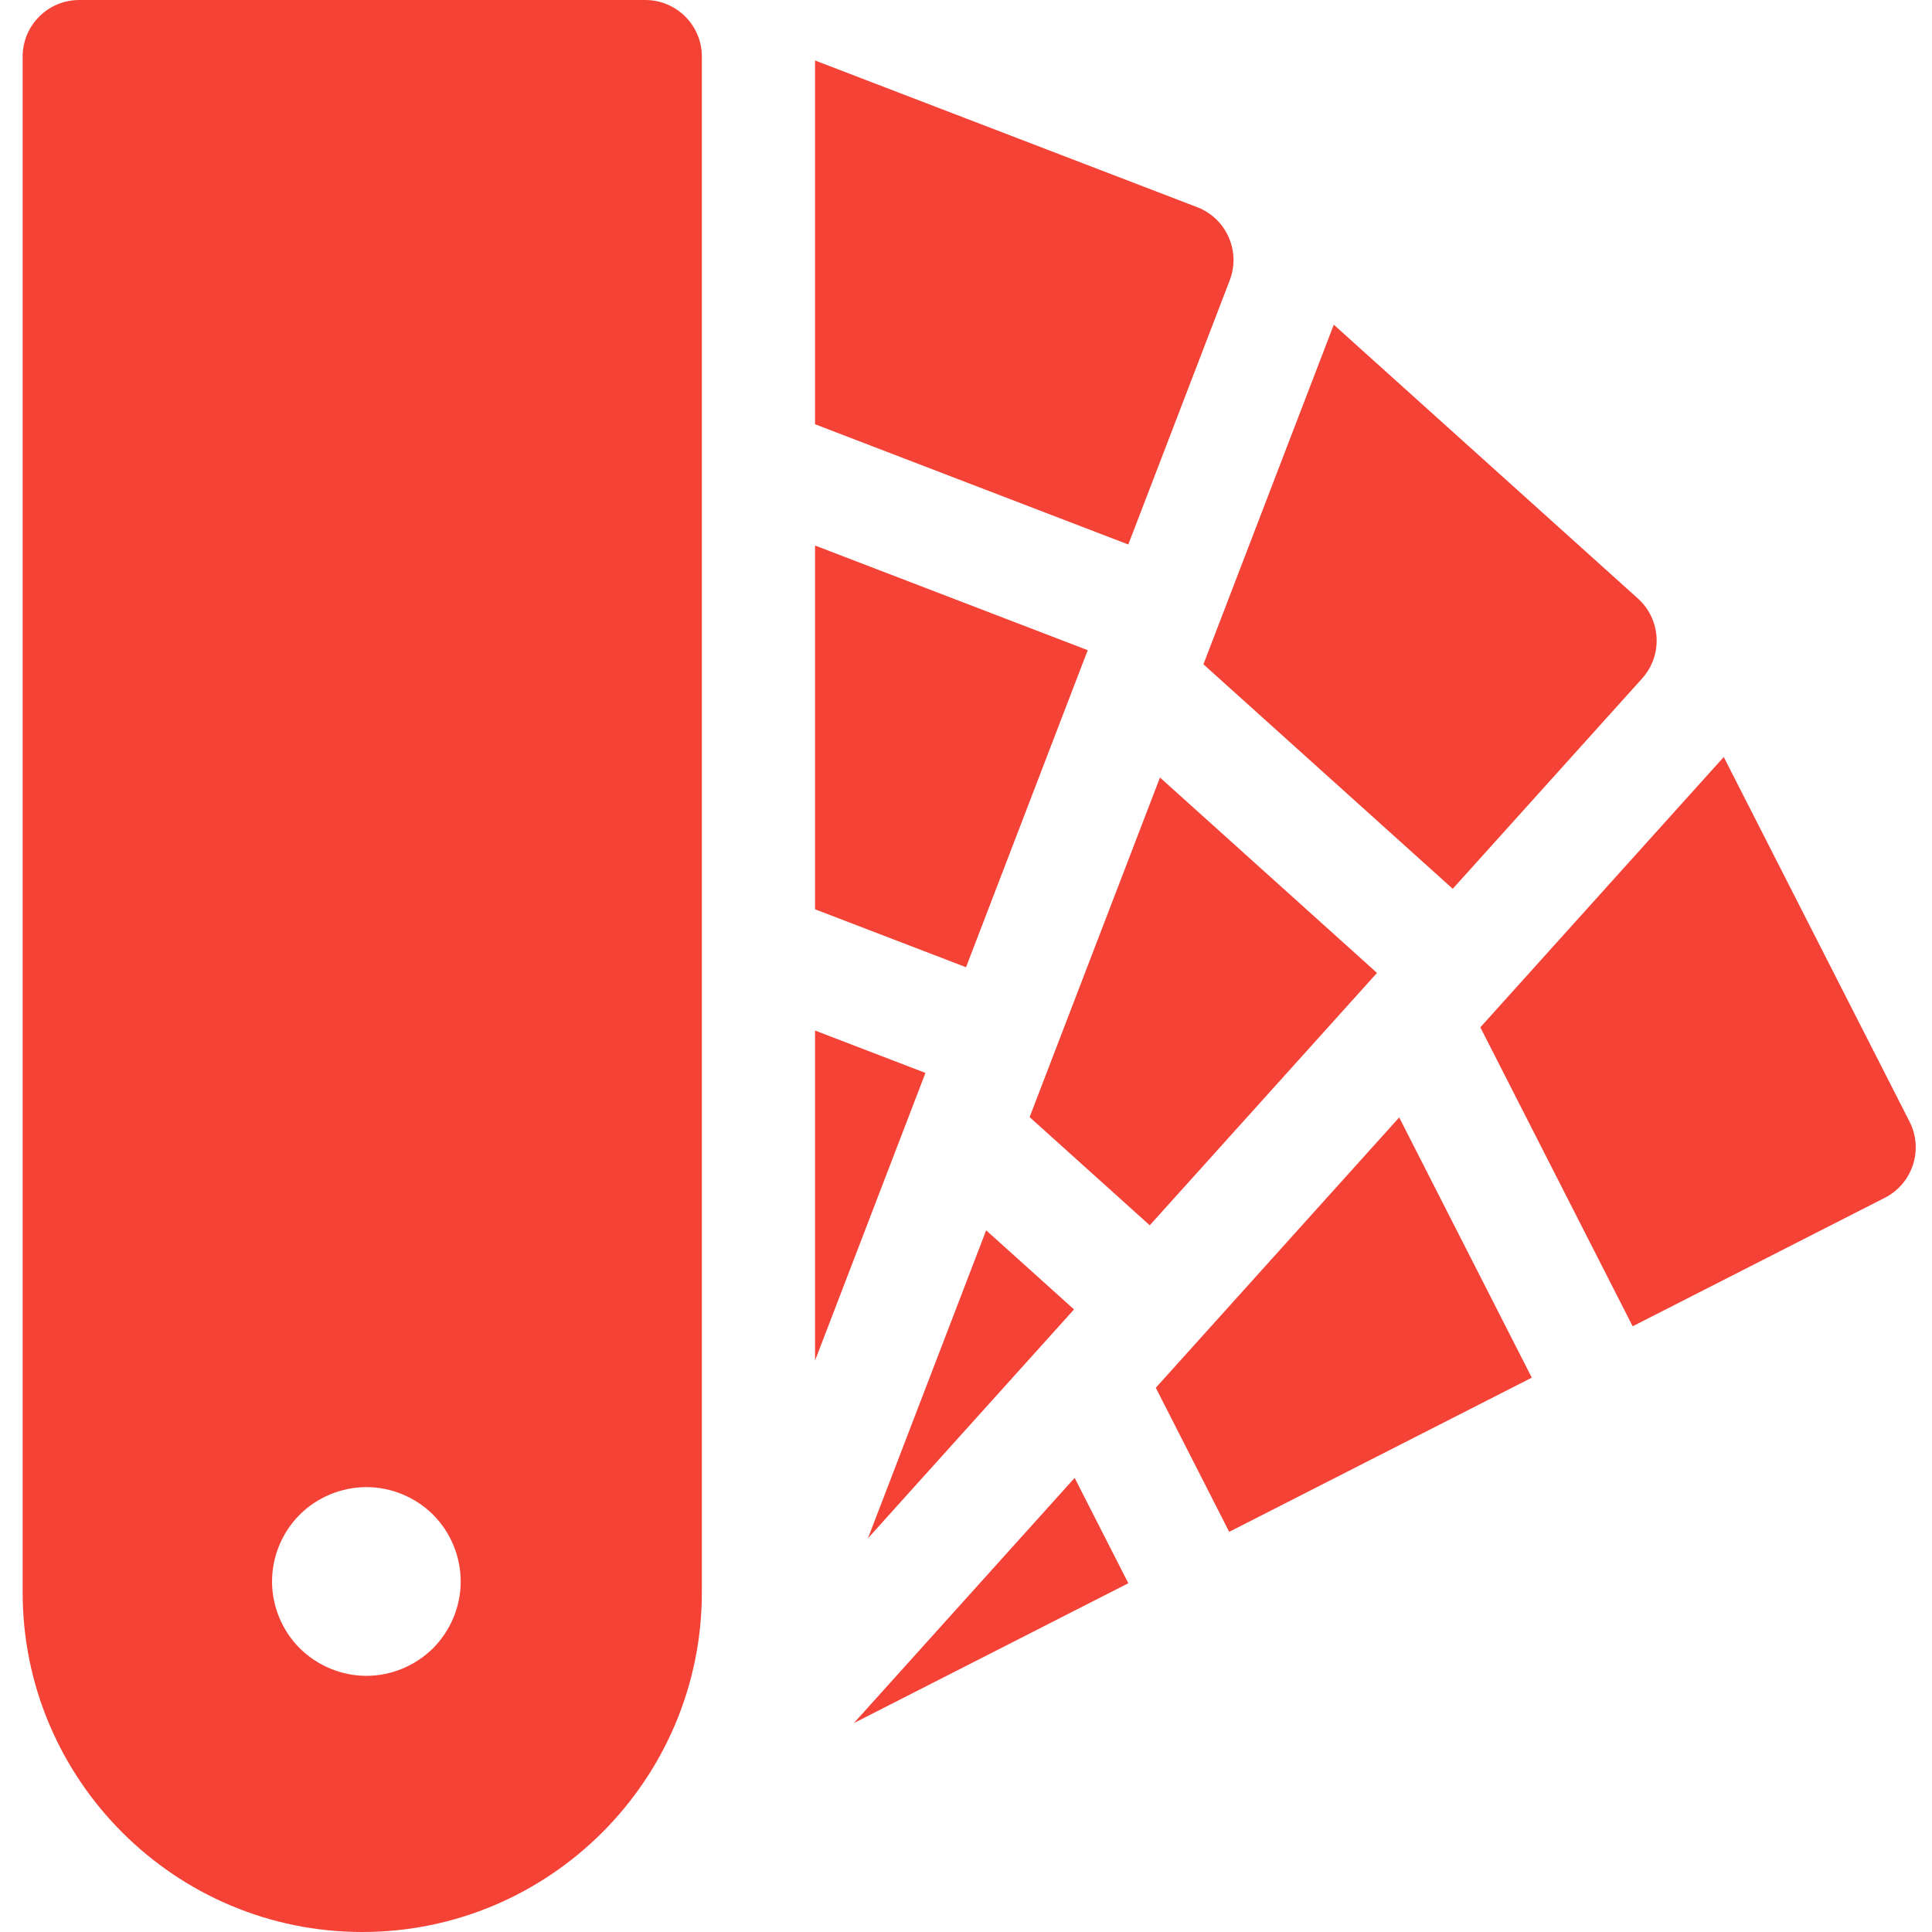 <svg viewBox="-5 0 511 512" xmlns="http://www.w3.org/2000/svg" width="25px" height="25px" fill="#f44336"><path d="m210.5 273.105v87.445l29.254-76.215zm0 0"/><path d="m210.5 144.57v96.402l40.008 15.355 32.25-84.02zm0 0"/><path d="m311.762 54.902-101.262-38.871v96.402l83.012 31.867 26.879-70.02c2.965-7.734-.898-16.41-8.629-19.379zm0 0"/><path d="m224.516 407.66 54.609-60.648-23.281-20.965zm0 0"/><path d="m301.906 206.047-34.547 90 31.84 28.668 60.219-66.883zm0 0"/><path d="m428.566 158.617-80.598-72.57-34.547 90 66.07 59.492 50.188-55.734c5.543-6.16 5.043-15.645-1.113-21.188zm0 0"/><path d="m220.789 456.633 72.73-37.059-14.227-27.918zm0 0"/><path d="m300.797 367.773 19.453 38.18 80.191-40.859-35.141-68.961zm0 0"/><path d="m500.551 297.25-49.242-96.637-64.504 71.641 40.367 79.223 66.824-34.051c7.379-3.762 10.316-12.793 6.555-20.176zm0 0"/><path d="m165.5 0h-150c-8.285 0-15 6.715-15 15v407c0 49.625 40.375 90 90 90 49.629 0 90-40.375 90-90v-407c0-8.285-6.715-15-15-15zm-56.223 436.781c-4.652 4.652-11.105 7.336-17.672 7.336-6.586 0-13.039-2.684-17.691-7.336-4.652-4.652-7.32-11.086-7.32-17.672s2.668-13.039 7.32-17.691c4.652-4.652 11.105-7.316 17.691-7.316 6.566 0 13.02 2.668 17.672 7.316 4.652 4.652 7.316 11.105 7.316 17.691s-2.668 13.02-7.316 17.672zm0 0"/></svg>